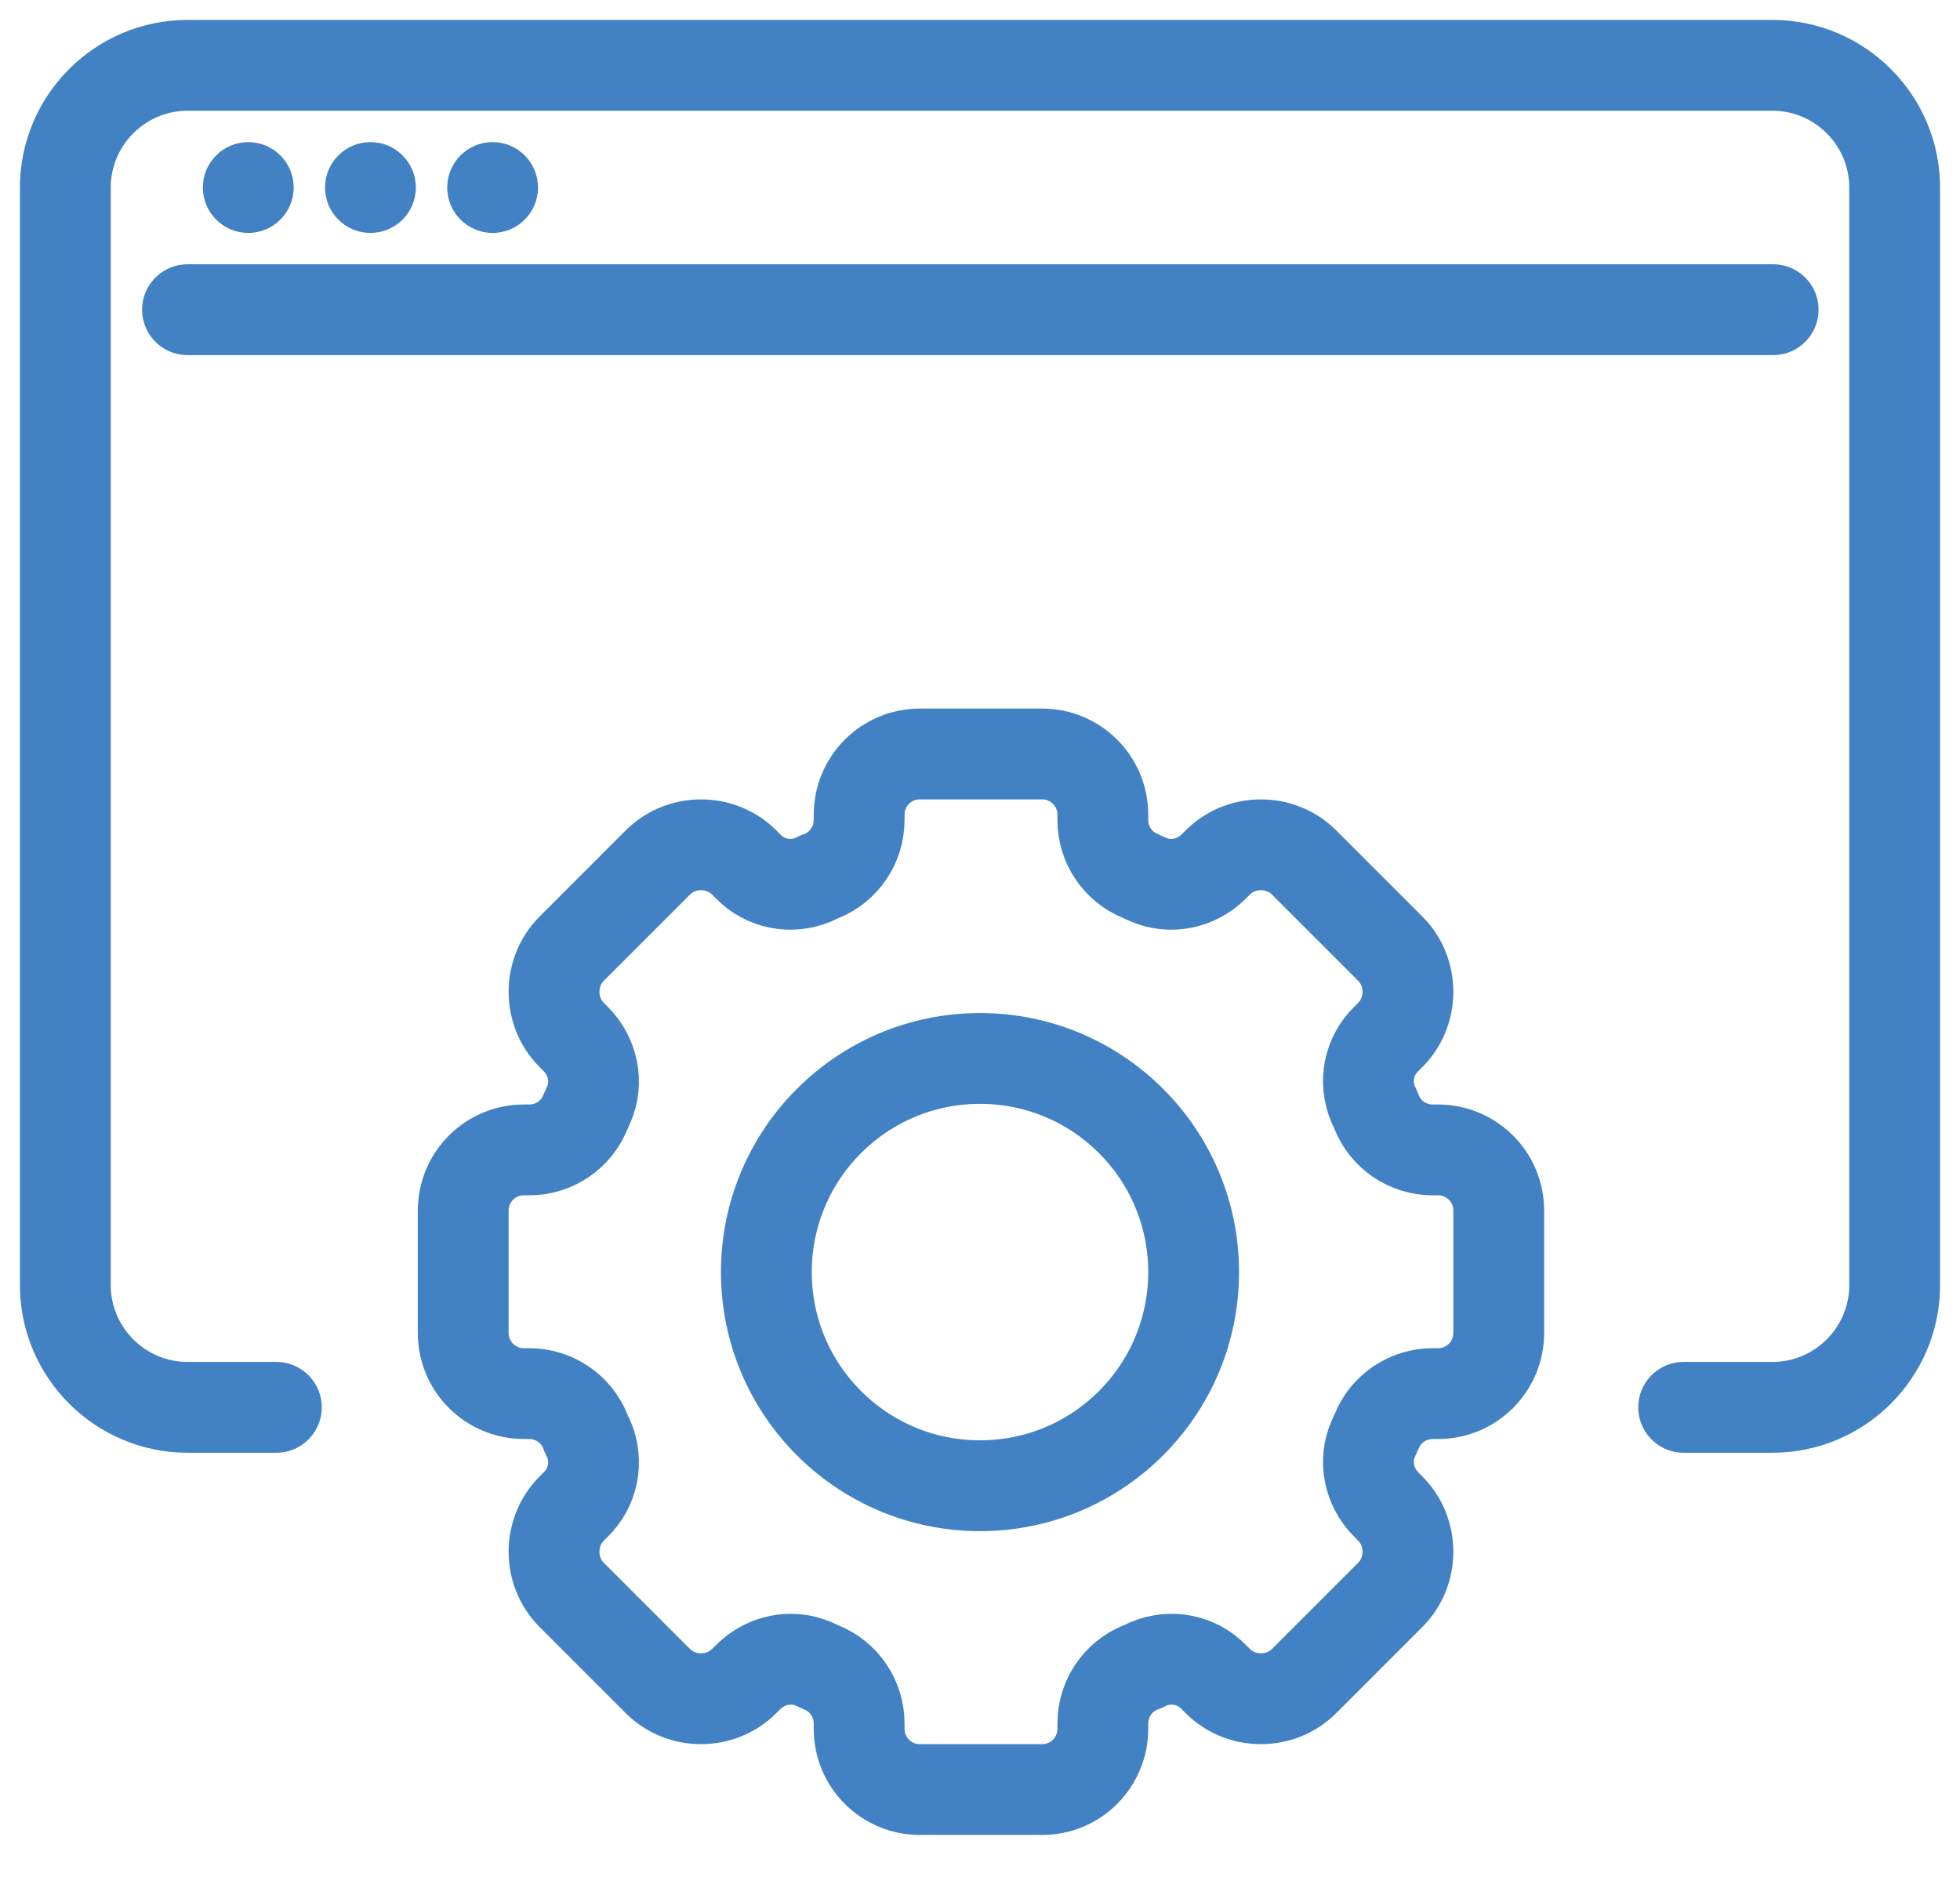 <svg width="30" height="29" viewBox="0 0 30 29" fill="none" xmlns="http://www.w3.org/2000/svg">
<path d="M15 22.74C16.806 22.74 18.27 21.276 18.27 19.47C18.27 17.664 16.806 16.2 15 16.2C13.194 16.2 11.73 17.664 11.73 19.47C11.73 21.276 13.194 22.74 15 22.74Z" stroke="#4282C4" stroke-width="1.39" stroke-linecap="round" stroke-linejoin="round"/>
<path d="M22.94 20.4V18.53C22.94 18.01 22.52 17.6 22.01 17.6H21.93C21.55 17.6 21.21 17.37 21.07 17.02C21.06 16.98 21.04 16.95 21.02 16.91C20.87 16.56 20.95 16.16 21.22 15.9L21.28 15.84C21.64 15.48 21.64 14.88 21.28 14.52L19.96 13.2C19.6 12.84 19 12.84 18.64 13.2L18.58 13.26C18.31 13.53 17.91 13.61 17.57 13.46C17.53 13.44 17.5 13.43 17.46 13.41C17.11 13.27 16.88 12.93 16.88 12.55V12.47C16.88 11.95 16.46 11.54 15.95 11.54H14.08C13.56 11.54 13.15 11.96 13.15 12.47V12.55C13.15 12.93 12.92 13.27 12.57 13.41C12.53 13.42 12.5 13.44 12.46 13.46C12.11 13.61 11.71 13.53 11.45 13.26L11.39 13.2C11.03 12.84 10.43 12.84 10.07 13.2L8.75 14.52C8.39 14.88 8.39 15.48 8.75 15.84L8.81 15.9C9.08 16.17 9.16 16.57 9.01 16.91C8.99 16.95 8.98 16.98 8.96 17.02C8.82 17.37 8.48 17.6 8.1 17.6H8.02C7.5 17.6 7.09 18.02 7.09 18.53V20.4C7.09 20.92 7.51 21.33 8.02 21.33H8.1C8.48 21.33 8.82 21.56 8.96 21.91C8.97 21.95 8.99 21.98 9.01 22.02C9.16 22.37 9.08 22.77 8.81 23.03L8.75 23.09C8.39 23.45 8.39 24.05 8.75 24.41L10.07 25.73C10.43 26.09 11.03 26.09 11.39 25.73L11.45 25.67C11.72 25.4 12.12 25.32 12.46 25.47C12.5 25.49 12.53 25.5 12.57 25.52C12.92 25.66 13.15 26 13.15 26.38V26.46C13.15 26.98 13.57 27.39 14.08 27.39H15.95C16.47 27.39 16.88 26.97 16.88 26.46V26.38C16.88 26 17.11 25.66 17.46 25.52C17.5 25.51 17.53 25.49 17.57 25.47C17.92 25.32 18.32 25.4 18.58 25.67L18.64 25.73C19 26.09 19.6 26.09 19.96 25.73L21.28 24.41C21.64 24.05 21.64 23.45 21.28 23.09L21.22 23.03C20.95 22.76 20.87 22.36 21.02 22.02C21.04 21.98 21.05 21.95 21.07 21.91C21.21 21.56 21.55 21.33 21.93 21.33H22.01C22.53 21.33 22.94 20.91 22.94 20.4Z" stroke="#4282C4" stroke-width="1.39" stroke-linecap="round" stroke-linejoin="round"/>
<path d="M25.77 21.54H27.13C28.16 21.54 29 20.7 29 19.67V2.87C29 1.84 28.16 1 27.13 1H2.87C1.84 1 1 1.84 1 2.87V19.67C1 20.7 1.84 21.54 2.87 21.54H4.23" stroke="#4282C4" stroke-width="1.39" stroke-linecap="round" stroke-linejoin="round"/>
<path d="M2.87 4.74H27.14" stroke="#4282C4" stroke-width="1.39" stroke-linecap="round" stroke-linejoin="round"/>
<circle cx="3.8" cy="2.87" r="0.695" fill="#4282C4"/>
<circle cx="5.67" cy="2.87" r="0.695" fill="#4282C4"/>
<circle cx="7.54" cy="2.87" r="0.695" fill="#4282C4"/>
</svg>
